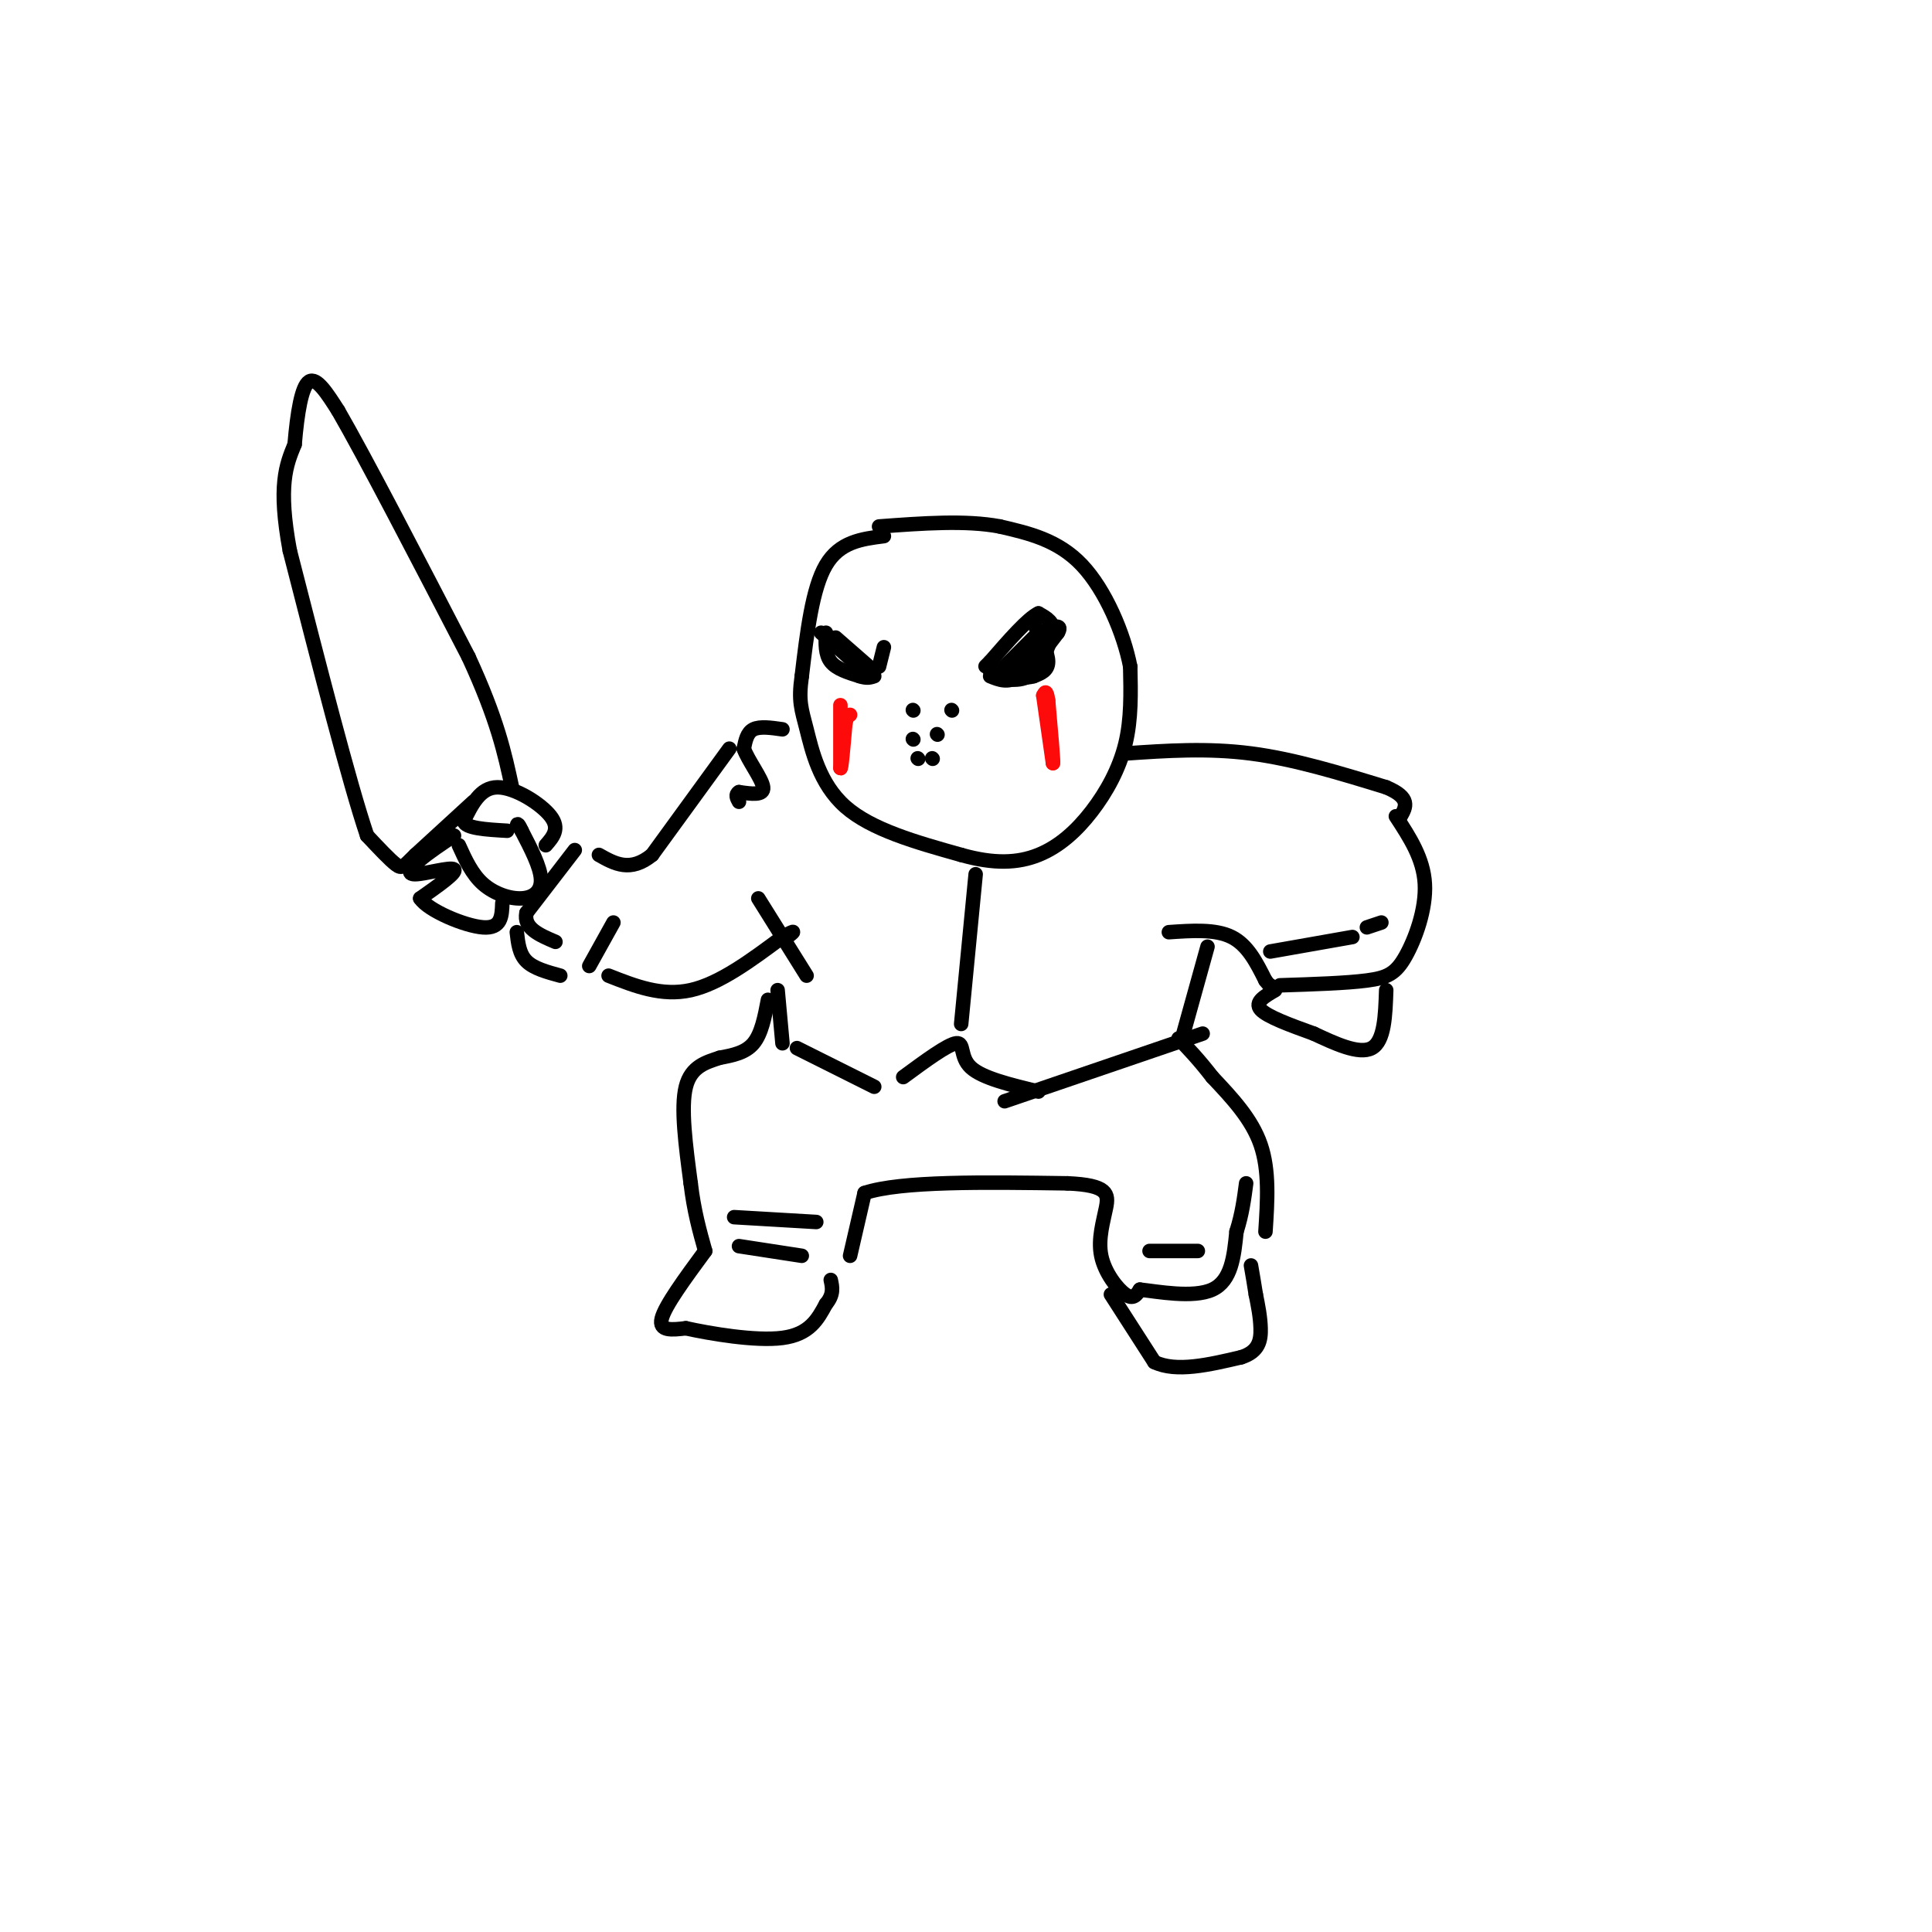 <svg viewBox='0 0 400 400' version='1.1' xmlns='http://www.w3.org/2000/svg' xmlns:xlink='http://www.w3.org/1999/xlink'><g fill='none' stroke='rgb(0,0,0)' stroke-width='3' stroke-linecap='round' stroke-linejoin='round'><path d='M183,111c-4.583,0.583 -9.167,1.167 -12,6c-2.833,4.833 -3.917,13.917 -5,23'/><path d='M166,140c-0.738,5.214 -0.083,6.750 1,11c1.083,4.250 2.595,11.214 8,16c5.405,4.786 14.702,7.393 24,10'/><path d='M199,177c6.778,1.920 11.724,1.721 16,0c4.276,-1.721 7.882,-4.963 11,-9c3.118,-4.037 5.748,-8.868 7,-14c1.252,-5.132 1.126,-10.566 1,-16'/><path d='M234,138c-1.311,-6.800 -5.089,-15.800 -10,-21c-4.911,-5.200 -10.956,-6.600 -17,-8'/><path d='M207,109c-7.000,-1.333 -16.000,-0.667 -25,0'/><path d='M206,140c0.000,0.000 8.000,-8.000 8,-8'/><path d='M205,139c1.167,0.917 2.333,1.833 4,1c1.667,-0.833 3.833,-3.417 6,-6'/><path d='M173,132c0.000,0.000 8.000,7.000 8,7'/><path d='M172,132c0.000,0.000 8.000,7.000 8,7'/><path d='M180,139c1.333,1.167 0.667,0.583 0,0'/><path d='M171,131c-0.083,2.250 -0.167,4.500 1,6c1.167,1.500 3.583,2.250 6,3'/><path d='M178,140c1.500,0.500 2.250,0.250 3,0'/><path d='M189,147c0.000,0.000 0.100,0.100 0.1,0.1'/><path d='M197,147c0.000,0.000 0.100,0.100 0.1,0.1'/><path d='M189,153c0.000,0.000 0.100,0.100 0.1,0.1'/><path d='M194,152c0.000,0.000 0.100,0.100 0.1,0.1'/><path d='M190,157c0.000,0.000 0.100,0.100 0.1,0.1'/><path d='M193,157c0.000,0.000 0.100,0.100 0.1,0.1'/></g>
<g fill='none' stroke='rgb(253,10,10)' stroke-width='3' stroke-linecap='round' stroke-linejoin='round'><path d='M216,144c0.000,0.000 2.000,14.000 2,14'/><path d='M218,158c0.167,0.167 -0.417,-6.417 -1,-13'/><path d='M217,145c-0.333,-2.333 -0.667,-1.667 -1,-1'/><path d='M174,146c0.000,0.000 0.000,13.000 0,13'/><path d='M174,159c0.167,0.667 0.583,-4.167 1,-9'/><path d='M175,150c0.333,-1.833 0.667,-1.917 1,-2'/></g>
<g fill='none' stroke='rgb(0,0,0)' stroke-width='3' stroke-linecap='round' stroke-linejoin='round'><path d='M205,140c1.833,0.750 3.667,1.500 6,0c2.333,-1.500 5.167,-5.250 8,-9'/><path d='M219,131c1.000,-1.667 -0.500,-1.333 -2,-1'/><path d='M214,129c1.500,3.083 3.000,6.167 3,8c0.000,1.833 -1.500,2.417 -3,3'/><path d='M214,140c-1.667,0.500 -4.333,0.250 -7,0'/><path d='M207,140c0.022,0.400 3.578,1.400 6,0c2.422,-1.400 3.711,-5.200 5,-9'/><path d='M218,131c0.333,-2.167 -1.333,-3.083 -3,-4'/><path d='M215,127c-2.167,1.000 -6.083,5.500 -10,10'/><path d='M205,137c-1.667,1.667 -0.833,0.833 0,0'/><path d='M170,131c0.000,0.000 9.000,8.000 9,8'/><path d='M162,151c-2.333,-0.333 -4.667,-0.667 -6,0c-1.333,0.667 -1.667,2.333 -2,4'/><path d='M154,155c0.800,2.356 3.800,6.244 4,8c0.200,1.756 -2.400,1.378 -5,1'/><path d='M153,164c-0.833,0.500 -0.417,1.250 0,2'/><path d='M151,155c0.000,0.000 -16.000,22.000 -16,22'/><path d='M135,177c-4.500,3.667 -7.750,1.833 -11,0'/><path d='M119,176c0.000,0.000 -10.000,13.000 -10,13'/><path d='M109,189c-0.667,3.167 2.667,4.583 6,6'/><path d='M107,193c0.250,2.250 0.500,4.500 2,6c1.500,1.500 4.250,2.250 7,3'/><path d='M122,200c0.000,0.000 5.000,-9.000 5,-9'/><path d='M126,202c5.500,2.167 11.000,4.333 17,3c6.000,-1.333 12.500,-6.167 19,-11'/><path d='M162,194c3.333,-1.833 2.167,-0.917 1,0'/><path d='M157,186c0.000,0.000 10.000,16.000 10,16'/><path d='M161,205c0.000,0.000 1.000,11.000 1,11'/><path d='M159,207c-0.667,3.500 -1.333,7.000 -3,9c-1.667,2.000 -4.333,2.500 -7,3'/><path d='M149,219c-2.689,0.911 -5.911,1.689 -7,6c-1.089,4.311 -0.044,12.156 1,20'/><path d='M143,245c0.667,5.667 1.833,9.833 3,14'/><path d='M176,260c0.000,0.000 3.000,-13.000 3,-13'/><path d='M179,247c7.500,-2.500 24.750,-2.250 42,-2'/><path d='M221,245c8.440,0.348 8.541,2.217 8,5c-0.541,2.783 -1.722,6.480 -1,10c0.722,3.520 3.349,6.863 5,8c1.651,1.137 2.325,0.069 3,-1'/><path d='M236,267c3.578,0.378 11.022,1.822 15,0c3.978,-1.822 4.489,-6.911 5,-12'/><path d='M256,255c1.167,-3.667 1.583,-6.833 2,-10'/><path d='M238,259c0.000,0.000 10.000,0.000 10,0'/><path d='M153,258c0.000,0.000 13.000,2.000 13,2'/><path d='M152,252c0.000,0.000 17.000,1.000 17,1'/><path d='M262,255c0.417,-6.333 0.833,-12.667 -1,-18c-1.833,-5.333 -5.917,-9.667 -10,-14'/><path d='M251,223c-2.833,-3.667 -4.917,-5.833 -7,-8'/><path d='M245,214c0.000,0.000 5.000,-18.000 5,-18'/><path d='M233,156c8.500,-0.583 17.000,-1.167 26,0c9.000,1.167 18.500,4.083 28,7'/><path d='M287,163c5.167,2.167 4.083,4.083 3,6'/><path d='M242,193c4.833,-0.333 9.667,-0.667 13,1c3.333,1.667 5.167,5.333 7,9'/><path d='M262,203c1.333,1.667 1.167,1.333 1,1'/><path d='M265,204c6.857,-0.220 13.714,-0.440 18,-1c4.286,-0.560 6.000,-1.458 8,-5c2.000,-3.542 4.286,-9.726 4,-15c-0.286,-5.274 -3.143,-9.637 -6,-14'/><path d='M263,197c0.000,0.000 17.000,-3.000 17,-3'/><path d='M283,192c0.000,0.000 3.000,-1.000 3,-1'/><path d='M264,205c-2.167,1.250 -4.333,2.500 -3,4c1.333,1.500 6.167,3.250 11,5'/><path d='M272,214c4.244,1.978 9.356,4.422 12,3c2.644,-1.422 2.822,-6.711 3,-12'/><path d='M165,217c0.000,0.000 16.000,8.000 16,8'/><path d='M208,228c0.000,0.000 41.000,-14.000 41,-14'/><path d='M187,223c4.622,-3.400 9.244,-6.800 11,-7c1.756,-0.200 0.644,2.800 3,5c2.356,2.200 8.178,3.600 14,5'/><path d='M202,181c0.000,0.000 -3.000,31.000 -3,31'/><path d='M113,175c1.489,-1.711 2.978,-3.422 1,-6c-1.978,-2.578 -7.422,-6.022 -11,-6c-3.578,0.022 -5.289,3.511 -7,7'/><path d='M96,170c0.333,1.500 4.667,1.750 9,2'/><path d='M94,173c-2.565,1.708 -5.131,3.417 -7,5c-1.869,1.583 -3.042,3.042 -1,3c2.042,-0.042 7.298,-1.583 8,-1c0.702,0.583 -3.149,3.292 -7,6'/><path d='M87,186c1.622,2.489 9.178,5.711 13,6c3.822,0.289 3.911,-2.356 4,-5'/><path d='M95,175c1.351,2.982 2.702,5.964 5,8c2.298,2.036 5.542,3.125 8,3c2.458,-0.125 4.131,-1.464 4,-4c-0.131,-2.536 -2.065,-6.268 -4,-10'/><path d='M108,172c-0.833,-1.833 -0.917,-1.417 -1,-1'/><path d='M98,166c0.000,0.000 -12.000,11.000 -12,11'/><path d='M86,177c-2.489,2.422 -2.711,2.978 -4,2c-1.289,-0.978 -3.644,-3.489 -6,-6'/><path d='M76,173c-3.667,-10.833 -9.833,-34.917 -16,-59'/><path d='M60,114c-2.500,-13.500 -0.750,-17.750 1,-22'/><path d='M61,92c0.556,-6.578 1.444,-12.022 3,-13c1.556,-0.978 3.778,2.511 6,6'/><path d='M70,85c5.500,9.500 16.250,30.250 27,51'/><path d='M97,136c6.000,13.000 7.500,20.000 9,27'/><path d='M146,259c-4.167,5.667 -8.333,11.333 -9,14c-0.667,2.667 2.167,2.333 5,2'/><path d='M142,275c4.822,1.067 14.378,2.733 20,2c5.622,-0.733 7.311,-3.867 9,-7'/><path d='M171,270c1.667,-2.000 1.333,-3.500 1,-5'/><path d='M230,268c0.000,0.000 9.000,14.000 9,14'/><path d='M239,282c4.500,2.167 11.250,0.583 18,-1'/><path d='M257,281c3.733,-1.178 4.067,-3.622 4,-6c-0.067,-2.378 -0.533,-4.689 -1,-7'/><path d='M260,268c-0.333,-2.167 -0.667,-4.083 -1,-6'/><path d='M182,138c0.000,0.000 1.000,-4.000 1,-4'/></g>
</svg>